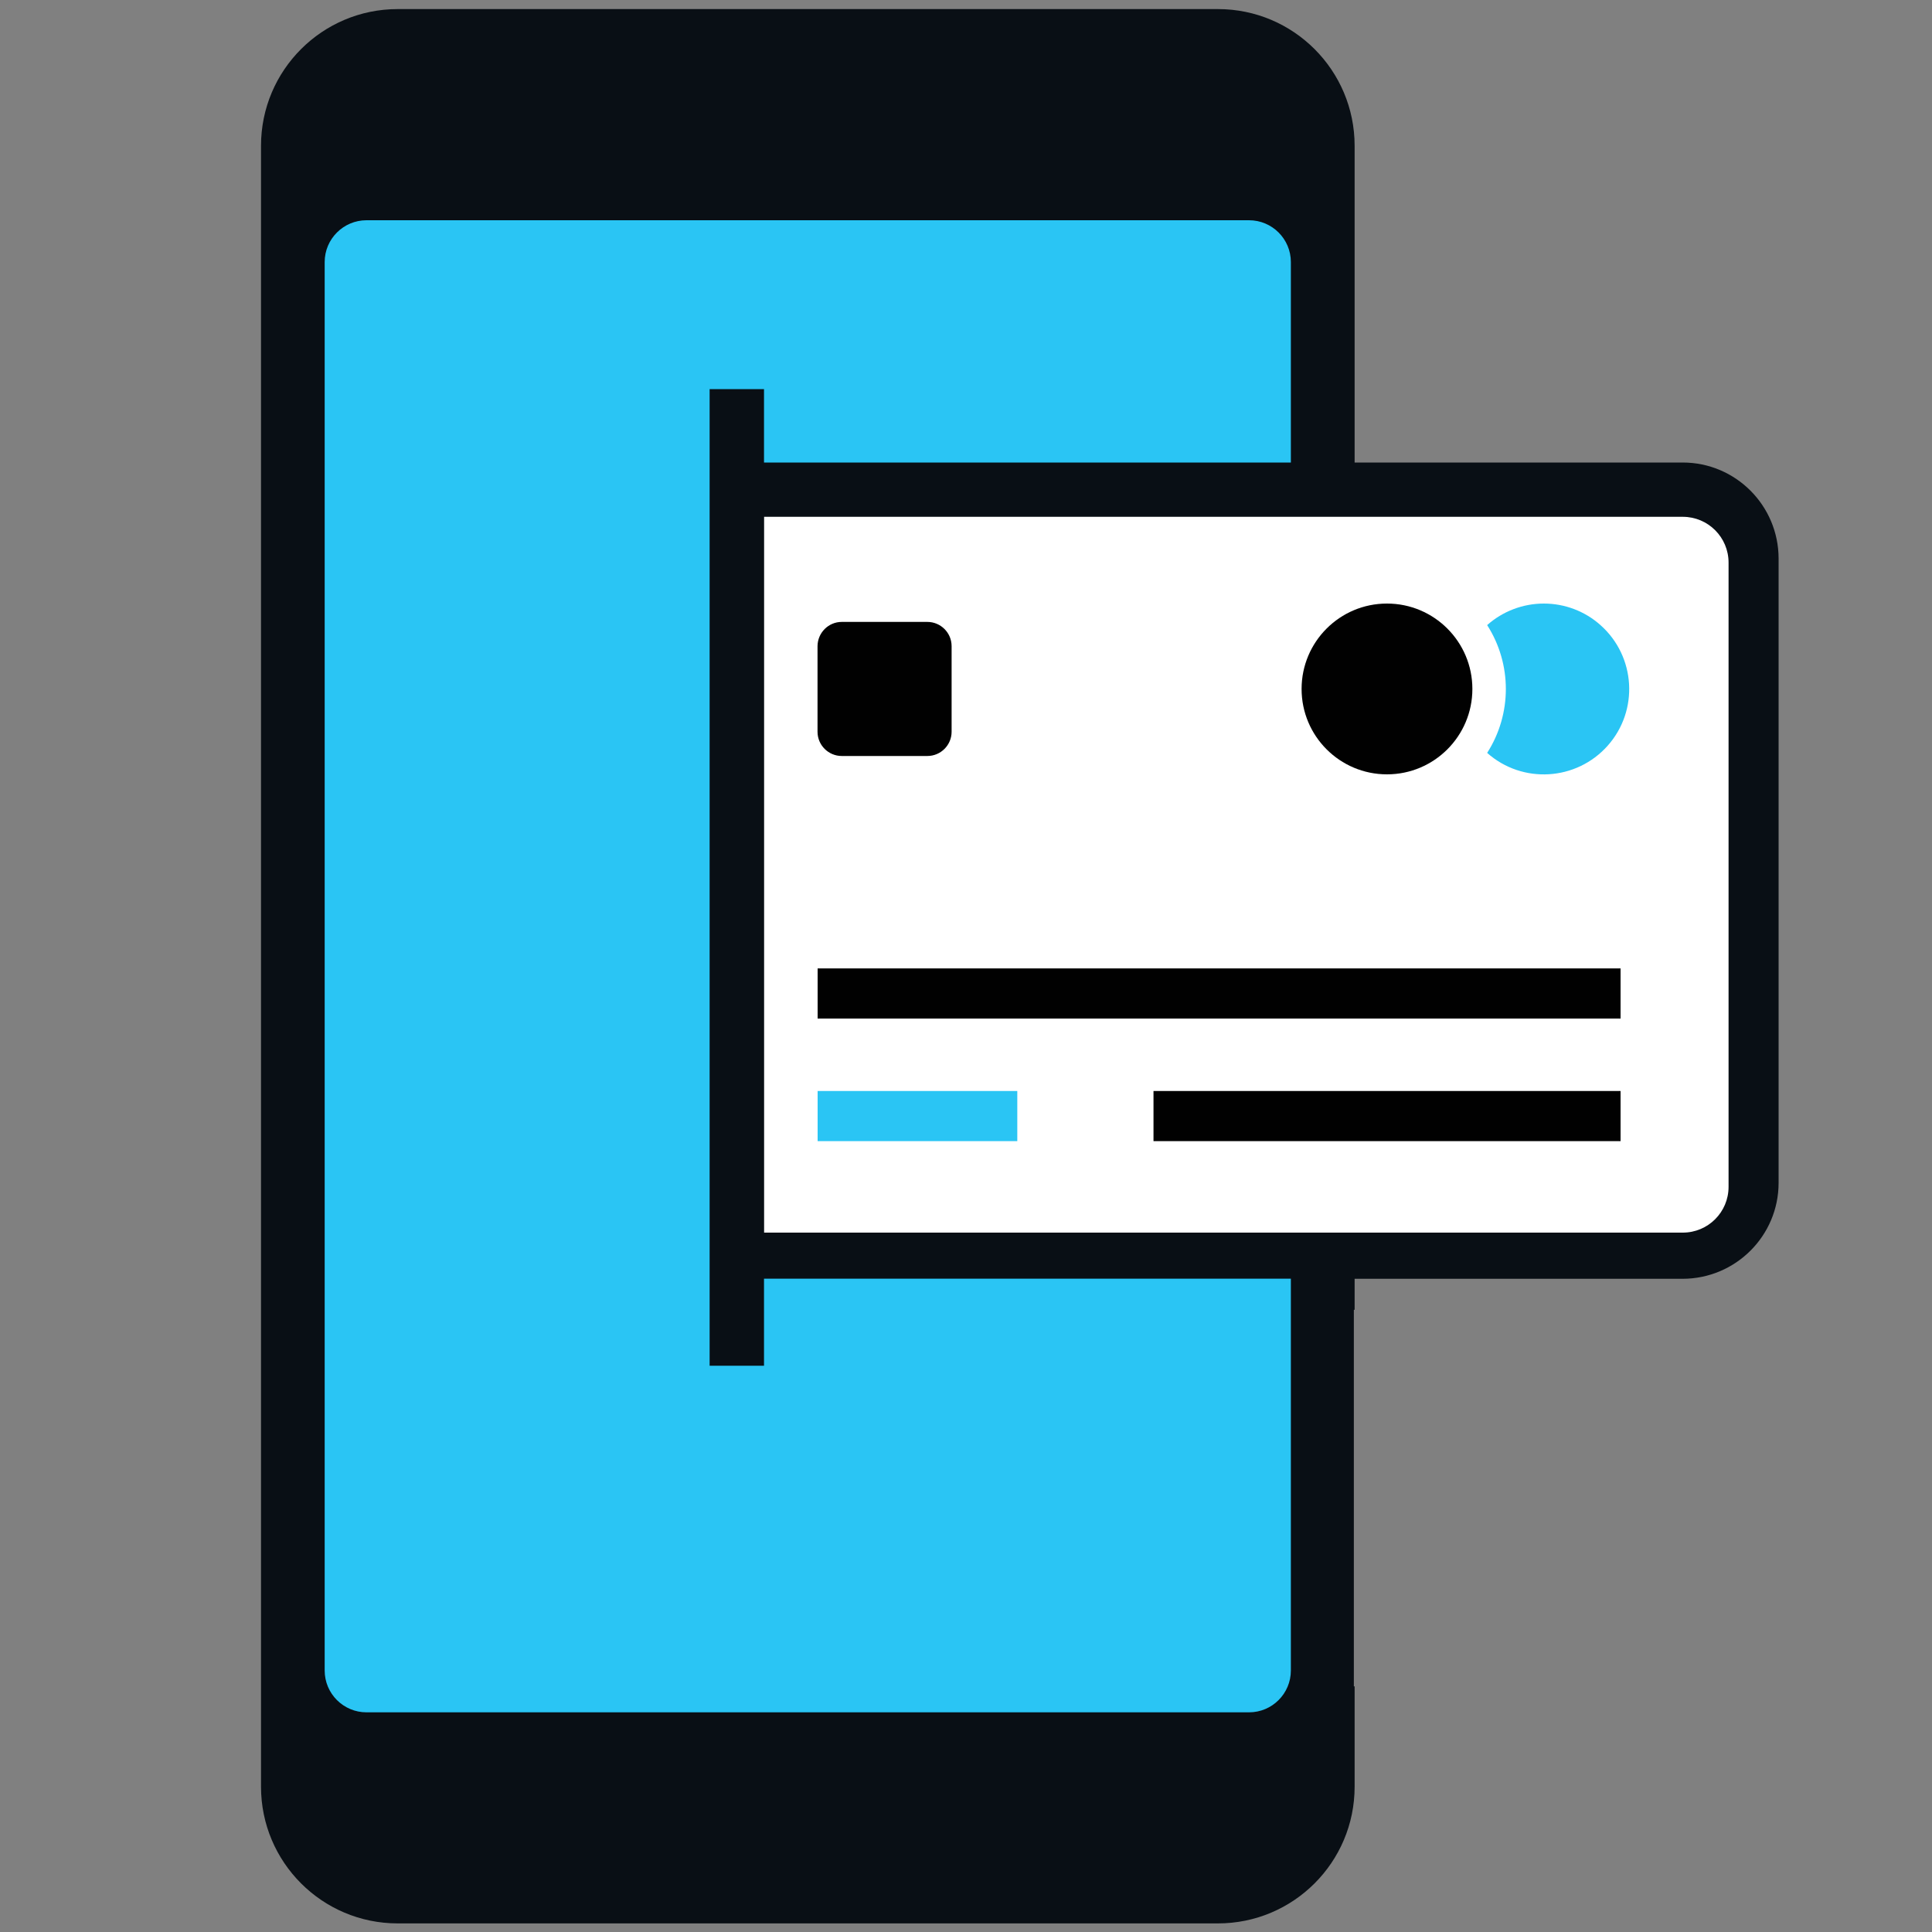 <?xml version="1.0" encoding="utf-8"?>
<!-- Generator: Adobe Illustrator 26.1.0, SVG Export Plug-In . SVG Version: 6.00 Build 0)  -->
<svg version="1.1" id="Layer_1" xmlns="http://www.w3.org/2000/svg" xmlns:xlink="http://www.w3.org/1999/xlink" x="0px" y="0px"
	 viewBox="0 0 200 200" style="enable-background:new 0 0 200 200;" xml:space="preserve">
<rect x="0" y="0" width="200" height="200" fill="#808080" stroke="none"/>
<style type="text/css">
	.st0{fill:#090F15;}
	.st1{fill:none;}
	.st2{fill:#FFFFFF;}
	.st3{fill:#2AC5F4;}
	.st4{fill:#010101;}
</style>
<path class="st0" d="M140.15,135.59h0.08v-3.21h33.96c5.48-0.01,9.93-4.45,9.93-9.93V57.81c-0.01-5.48-4.45-9.93-9.93-9.93h-33.96
	V15.09c0-7.81-6.33-14.15-14.15-14.15H41.17c-7.81,0-14.15,6.33-14.15,14.15v169.87c0,7.81,6.33,14.15,14.15,14.15c0,0,0,0,0,0
	h84.91c7.81,0,14.15-6.33,14.15-14.15v-10.39h-0.08V135.59z"/>
<path class="st1" d="M79.09,141.38h-5.63V40.28h5.63v7.6h54.54V27.13c0-2.39-1.94-4.33-4.33-4.33H37.94c-2.39,0-4.33,1.94-4.33,4.33
	v145.8c0,2.39,1.94,4.33,4.33,4.33h91.36c2.39,0,4.33-1.94,4.33-4.33v-40.56H79.09V141.38z"/>
<rect x="73.72" y="185.17" class="st1" width="19.8" height="5.19"/>
<rect x="73.72" y="185.17" class="st0" width="19.8" height="5.19"/>
<path class="st2" d="M79.1,127.61V53.5h95.1c2.62,0,4.74,2.12,4.74,4.74v64.62c0,2.62-2.12,4.74-4.74,4.74H79.1z"/>
<path class="st3" d="M133.63,172.93c0,2.39-1.94,4.33-4.33,4.33H37.94c-2.39,0-4.33-1.94-4.33-4.33V27.13
	c0-2.39,1.94-4.33,4.33-4.33h91.36c2.39,0,4.33,1.94,4.33,4.33v20.75H79.09v-7.6h-5.63v101.1h5.63v-9.01h54.54V172.93z"/>
<path class="st3" d="M159.82,62.48c-2.16,0-4.25,0.79-5.87,2.23c2.58,4.03,2.58,9.2,0,13.23c3.65,3.24,9.24,2.9,12.48-0.75
	c3.24-3.65,2.9-9.24-0.75-12.48C164.07,63.27,161.98,62.48,159.82,62.48z"/>
<rect x="84.64" y="112.94" class="st3" width="20.67" height="5.19"/>
<rect x="119.41" y="112.94" class="st4" width="48.35" height="5.19"/>
<rect x="84.64" y="100.25" class="st4" width="83.12" height="5.19"/>
<path class="st4" d="M87.14,64.38H96c1.38,0,2.51,1.12,2.51,2.51v8.86c0,1.38-1.12,2.51-2.51,2.51h-8.86
	c-1.38,0-2.51-1.12-2.51-2.51v-8.86C84.64,65.5,85.76,64.38,87.14,64.38C87.14,64.38,87.14,64.38,87.14,64.38z"/>
<circle class="st4" cx="143.58" cy="71.32" r="8.84"/>
</svg>
